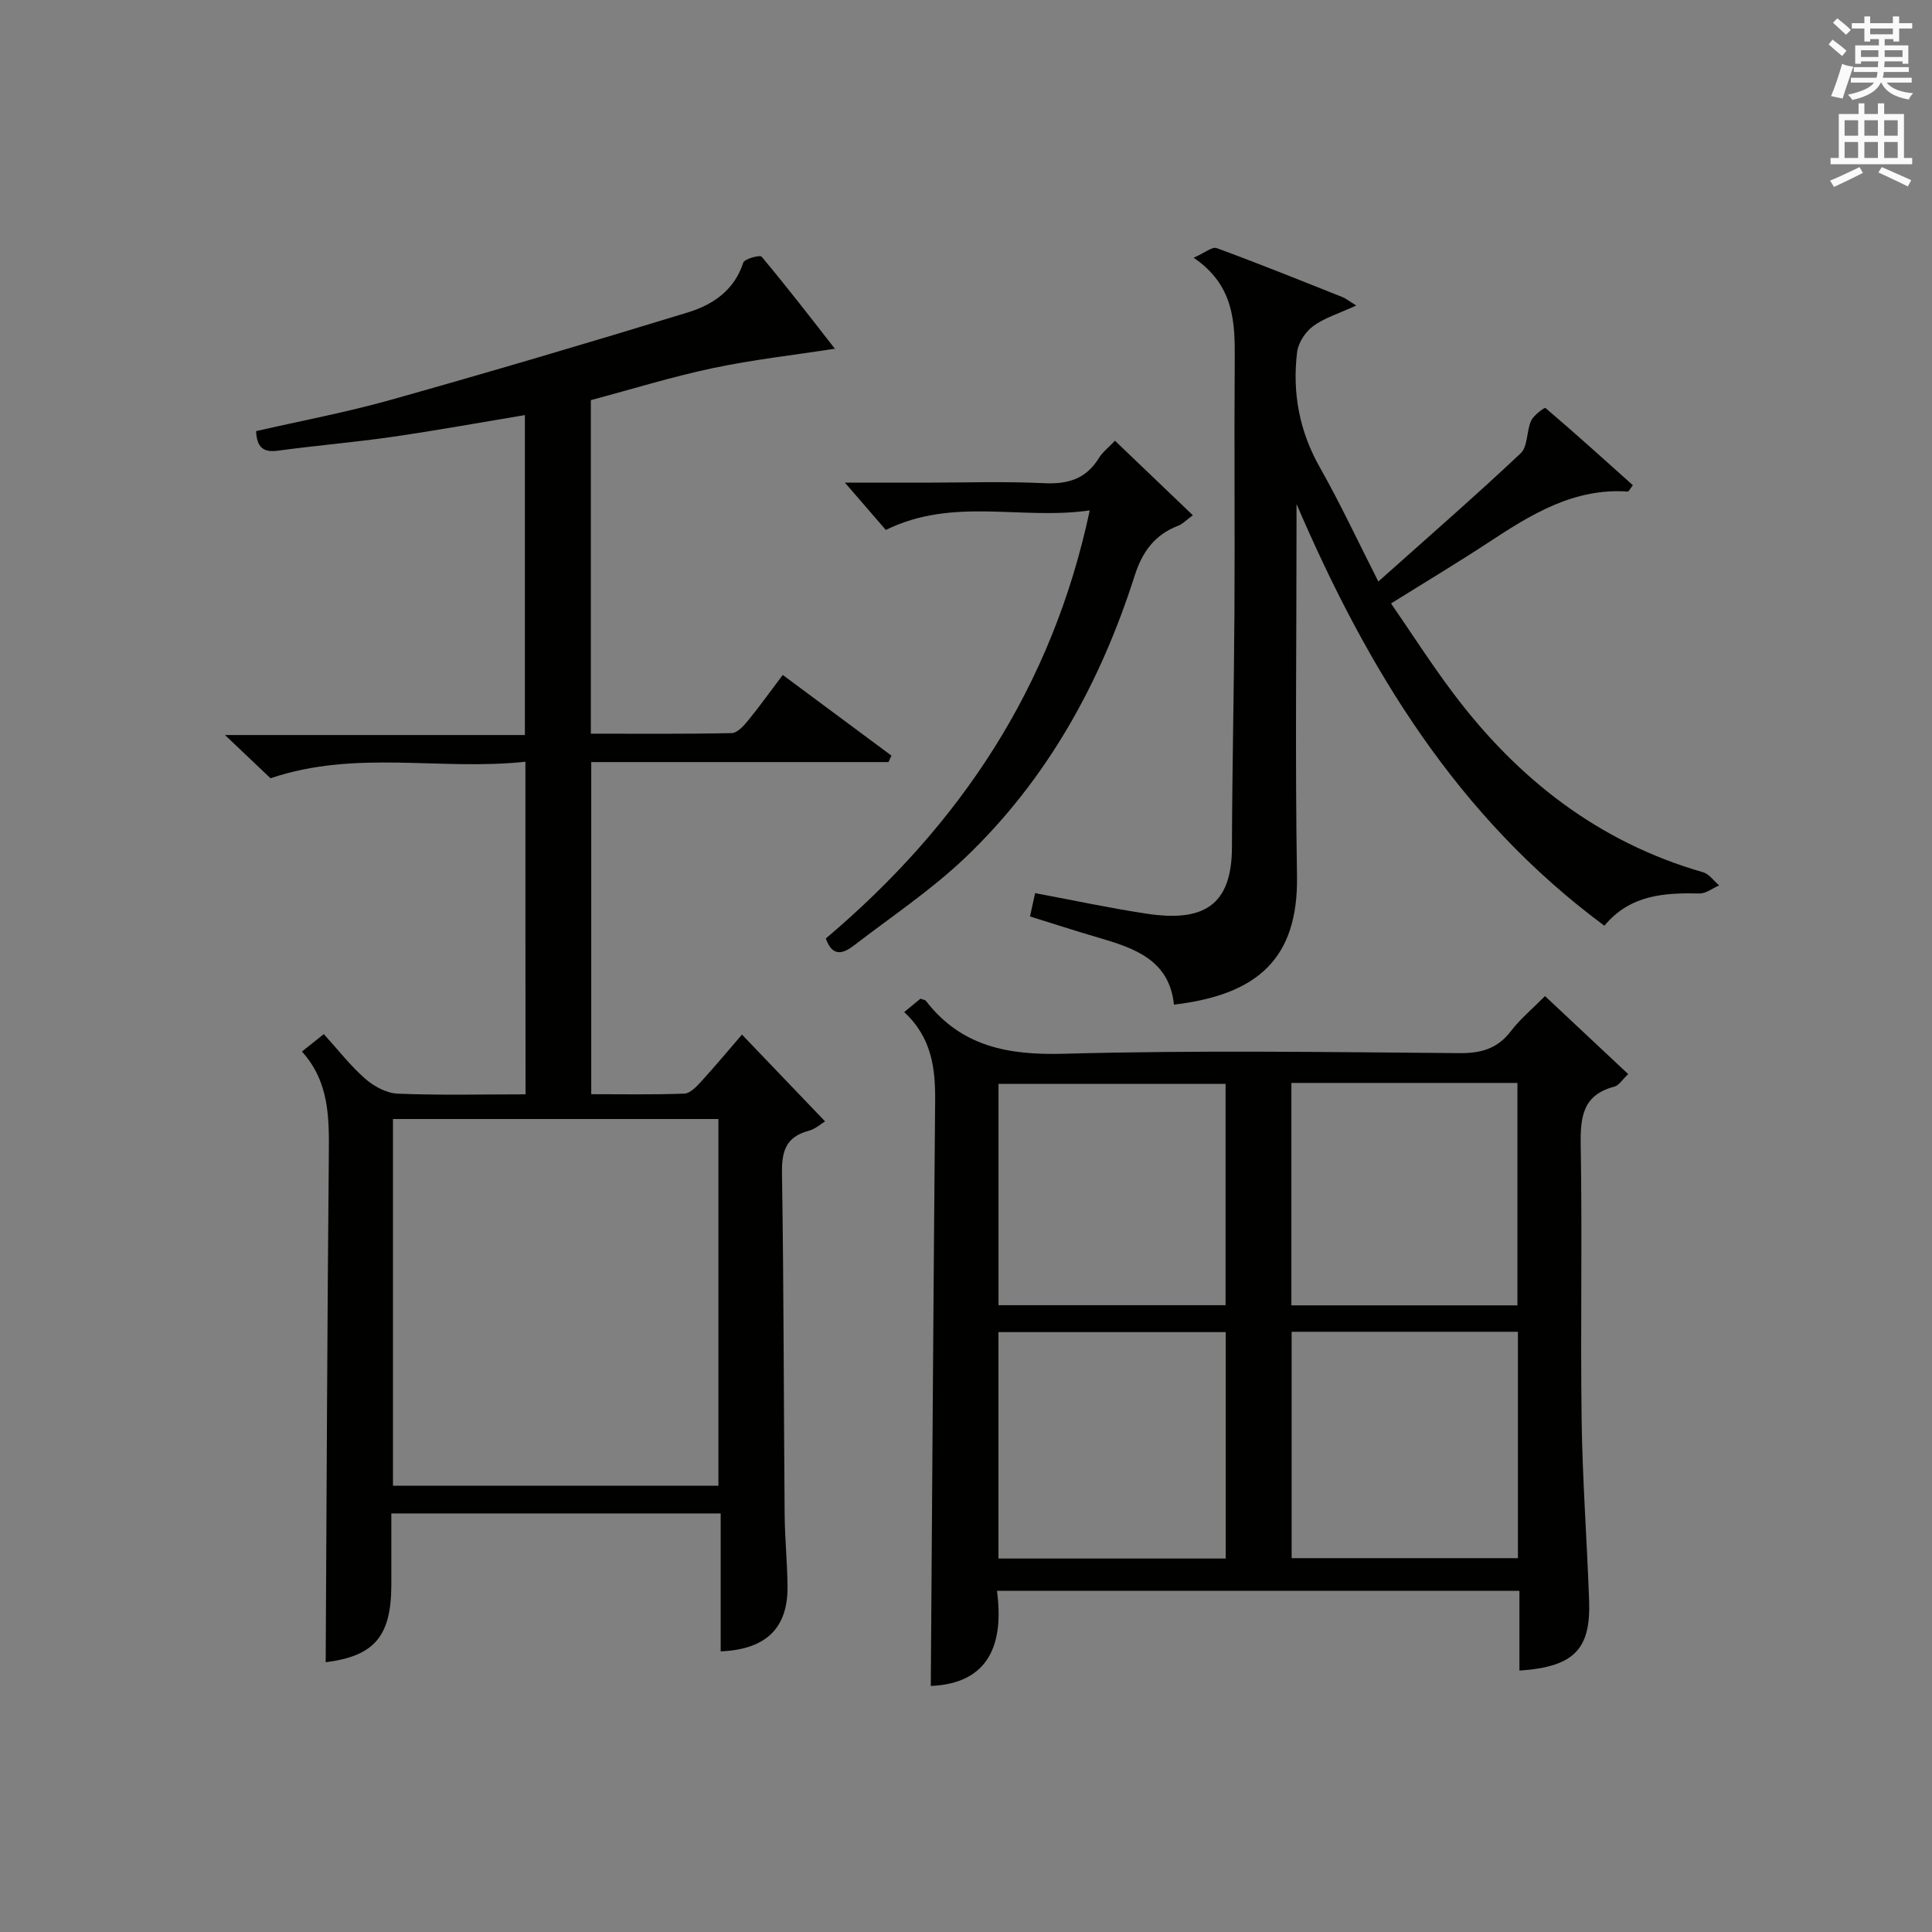 <?xml version="1.0" encoding="utf-8"?>
<!-- Generator: Adobe Illustrator 22.0.0, SVG Export Plug-In . SVG Version: 6.00 Build 0)  -->
<svg version="1.1" id="漢-ZDIC-典" xmlns="http://www.w3.org/2000/svg" xmlns:xlink="http://www.w3.org/1999/xlink" x="0px" y="0px"
	 viewBox="0 0 400 400" style="enable-background:new 0 0 400 400;" xml:space="preserve">
<rect x="0" y="0" width="400" height="400" fill="#808080" stroke="none"/>
<style type="text/css">
	.st1{fill:#010100;}
	.st2{fill:#fafafb;}
</style>
<g>
	
	<path class="st1" d="M108.78,157.71c-17.67,1.9-35.11-2.56-52.77,3.42c-2.48-2.35-5.58-5.29-9.43-8.95c21.14,0,41.46,0,62.09,0
		c0-22.36,0-44.09,0-66.24c-9.21,1.53-18.29,3.18-27.41,4.5c-7.89,1.14-15.84,1.8-23.74,2.87c-3.03,0.41-4.34-0.69-4.5-4.05
		c9.29-2.13,18.69-3.89,27.87-6.47c20.58-5.79,41.09-11.85,61.53-18.11c5.12-1.57,9.61-4.54,11.46-10.3
		c0.25-0.79,3.46-1.65,3.81-1.23c5.22,6.23,10.19,12.67,15.19,19.09c0.14,0.18-0.06,0.62,0.03-0.05
		c-8.66,1.34-17.07,2.28-25.31,4.02c-8.42,1.78-16.67,4.34-25.27,6.63c0,22.83,0,45.58,0,69.06c9.65,0,19.41,0.09,29.16-0.12
		c1.14-0.02,2.46-1.47,3.34-2.54c2.41-2.95,4.63-6.06,7.23-9.5c7.64,5.67,15.07,11.18,22.5,16.7c-0.2,0.45-0.41,0.89-0.61,1.34
		c-20.38,0-40.76,0-61.54,0c0,23.06,0,45.61,0,68.76c6.39,0,12.84,0.13,19.29-0.12c1.2-0.05,2.51-1.45,3.47-2.5
		c2.9-3.18,5.66-6.49,8.45-9.72c5.75,6.01,11.32,11.83,17.2,17.97c-0.72,0.43-1.97,1.57-3.42,1.96c-4.71,1.27-5.58,4.25-5.5,8.83
		c0.38,23.48,0.35,46.98,0.55,70.46c0.04,4.98,0.54,9.96,0.6,14.94c0.11,8.68-4.39,13.14-13.84,13.54c0-9.41,0-18.81,0-28.56
		c-22.84,0-45.22,0-68.19,0c0,4.95,0,9.89,0,14.83c-0.01,10.72-3.63,14.72-13.59,15.98c0.2-34.95,0.32-70.03,0.65-105.11
		c0.07-7.61,0.12-15.04-5.57-21.33c1.61-1.28,2.87-2.28,4.53-3.61c2.94,3.24,5.49,6.54,8.56,9.23c1.8,1.58,4.42,3.01,6.73,3.1
		c8.77,0.36,17.57,0.14,26.48,0.14C108.78,203.51,108.78,181.08,108.78,157.71z M81.36,231.68c0,25.62,0,50.84,0,75.92
		c22.73,0,45.1,0,67.38,0c0-25.48,0-50.57,0-75.92C126.23,231.68,103.98,231.68,81.36,231.68z"/>
	<path class="st1" d="M187.2,209.54c1.46-1.2,2.46-2.02,3.37-2.77c0.54,0.21,0.96,0.23,1.13,0.45c7.3,9.45,16.97,11.26,28.51,10.95
		c27.29-0.75,54.62-0.35,81.93-0.13c4.55,0.04,7.93-0.94,10.72-4.61c1.9-2.49,4.38-4.53,7.02-7.2c5.69,5.34,11.32,10.61,17.22,16.15
		c-1.24,1.17-1.93,2.36-2.87,2.6c-6.57,1.71-7.06,6.31-6.96,12.16c0.33,18.98-0.07,37.97,0.19,56.95
		c0.18,12.45,1.11,24.89,1.55,37.34c0.35,10.09-3.16,13.68-14.43,14.45c0-2.8,0-5.57,0-8.33c0-2.63,0-5.26,0-8.19
		c-36.11,0-71.67,0-108.17,0c1.49,11.06-1.67,19.2-13.7,19.7c0.29-40.43,0.54-80.66,0.9-120.89
		C193.69,221.33,192.97,214.87,187.2,209.54z M253.77,322.68c0-15.84,0-31.27,0-46.88c-15.78,0-31.32,0-47.05,0
		c0,15.8,0,31.22,0,46.88C222.44,322.68,237.86,322.68,253.77,322.68z M267.42,275.73c0,15.92,0,31.47,0,46.87
		c15.84,0,31.25,0,46.85,0c0-15.74,0-31.15,0-46.87C298.56,275.73,283.14,275.73,267.42,275.73z M253.74,224.41
		c-15.79,0-31.32,0-47.01,0c0,15.42,0,30.49,0,45.82c15.87,0,31.42,0,47.01,0C253.74,254.78,253.74,239.68,253.74,224.41z
		 M267.37,224.21c0,15.61,0,30.8,0,46.05c15.79,0,31.2,0,46.8,0c0-15.53,0-30.72,0-46.05C298.45,224.21,283.14,224.21,267.37,224.21
		z"/>
	<path class="st1" d="M247.13,53.36c2.3-1.01,3.84-2.33,4.77-1.99c8.72,3.2,17.35,6.68,25.99,10.12c0.76,0.3,1.42,0.85,2.91,1.76
		c-3.76,1.73-6.68,2.59-8.96,4.3c-1.59,1.18-3.06,3.44-3.29,5.37c-1.02,8.43,0.47,16.4,4.76,23.94c4.16,7.34,7.73,15.01,12.06,23.54
		c10.3-9.2,20.06-17.69,29.47-26.55c1.5-1.41,1.19-4.6,2.17-6.76c0.52-1.15,2.79-2.77,2.95-2.63c6.15,5.24,12.14,10.65,18.11,16
		c-0.66,0.85-0.87,1.33-1.05,1.31c-11.2-0.77-20.05,4.75-28.87,10.55c-6.38,4.19-12.94,8.12-20.15,12.62
		c4.38,6.36,8.39,12.62,12.85,18.55c13.34,17.76,30.08,30.87,51.75,37.1c1.26,0.36,2.22,1.79,3.33,2.72
		c-1.36,0.59-2.72,1.7-4.06,1.67c-7.31-0.15-14.36,0.25-19.7,6.68c-30.45-22.52-49.06-53.14-63.74-87.31c0,1.67,0,3.34,0,5.01
		c0,23.99-0.3,47.99,0.1,71.97c0.28,17.13-8.15,24.62-25.48,26.67c-0.95-9.32-8.26-11.72-15.79-13.92
		c-4.6-1.35-9.16-2.83-14.01-4.34c0.35-1.6,0.68-3.12,1.06-4.83c7.92,1.48,15.5,3.12,23.16,4.27c11.47,1.71,17.56-1.48,17.59-13.74
		c0.05-16.31,0.43-32.62,0.52-48.92c0.1-17.33-0.07-34.65,0.06-51.98C255.7,66.67,255.51,59.06,247.13,53.36z"/>
	<path class="st1" d="M170.98,194.3c27.76-23.49,46.85-51.97,54.64-88.63c-14.25,2.07-28.23-2.83-42.22,4.05c-2.11-2.44-4.87-5.63-8.47-9.79
		c6.19,0,11.25,0,16.3,0c8.32,0,16.66-0.29,24.96,0.11c4.95,0.24,8.68-0.9,11.33-5.22c0.75-1.22,1.98-2.15,3.32-3.57
		c5.37,5.13,10.57,10.11,16.13,15.43c-1.46,1.07-2.14,1.82-2.97,2.14c-4.91,1.85-7.51,5.42-9.09,10.4
		c-7.08,22.17-18.1,42.15-35.03,58.31c-7.05,6.73-15.29,12.22-23.04,18.19C174.67,197.4,172.36,198.28,170.98,194.3z"/>
	
	
	
	
	
	<path class="st2" d="M378.6,9.2l0.8-1c0.9,0.7,1.9,1.4,2.9,2.3l-0.9,1.1C380.3,10.7,379.4,9.9,378.6,9.2z M379.1,19.9
		c0.9-2.1,1.6-4.3,2.3-6.7c0.4,0.2,0.8,0.4,2.3,0.6c-0.7,2.1-1.5,4.3-2.2,6.6L379.1,19.9z M379.5,4.7l0.9-0.9c1,0.8,2,1.6,2.8,2.4
		l-1,1C381.2,6.3,380.3,5.4,379.5,4.7z M392,3.4h1.2v1.4h2.7v1.1h-2.7v2.7H392V8.1h-1.8v1.3h4.9v3.8h-1.2v-0.5h-3.7
		c0,0.4-0.1,0.9-0.1,1.2h5.1v1H390c0,0.5-0.1,0.9-0.2,1.2h6v1h-5.2c1.1,1.3,2.9,2,5.5,2.2c-0.4,0.4-0.7,0.8-0.9,1.3
		c-2.9-0.5-4.8-1.6-5.7-3.5h-0.1c-0.8,1.7-2.7,2.9-5.9,3.6c-0.2-0.4-0.6-0.8-0.9-1.1c2.8-0.6,4.6-1.4,5.4-2.5h-4.8v-1h5.3
		c0.1-0.3,0.2-0.7,0.2-1.2h-4.9v-1h5c0-0.4,0-0.8,0.1-1.2h-3.6v0.5h-1.2V9.4h4.9V8.1h-1.8v0.5H386V5.9h-2.6V4.8h2.6V3.4h1.2v1.4h4.7
		V3.4z M385.3,11.8h3.6c0-0.4,0-0.9,0-1.4h-3.6V11.8z M387.2,7.1h4.7V5.9h-4.7V7.1z M393.9,10.4h-3.7c0,0.5,0,1,0,1.4h3.7V10.4z"/>
	<path class="st2" d="M384.7,21.4h1.3v2.2h2.8v-2.2h1.3v2.2h4.1v9.1h1.7V34h-16.9v-1.3h1.7v-9.1h4.1V21.4z M385,34.6l0.7,1.2
		c-1.8,0.9-3.8,1.9-6,2.9c-0.2-0.4-0.5-0.8-0.8-1.3C381.3,36.4,383.3,35.4,385,34.6z M381.9,28.1h2.8v-3.2h-2.8V28.1z M381.9,32.7
		h2.8v-3.3h-2.8V32.7z M386,28.1h2.8v-3.2H386V28.1z M386,32.7h2.8v-3.3H386V32.7z M389.6,34.6c2.1,0.9,4.1,1.8,6.1,2.7l-0.7,1.3
		c-2.2-1.1-4.2-2-6.1-2.9L389.6,34.6z M392.9,24.9h-2.8v3.2h2.8V24.9z M390.1,32.7h2.8v-3.3h-2.8V32.7z"/>
</g>
</svg>

